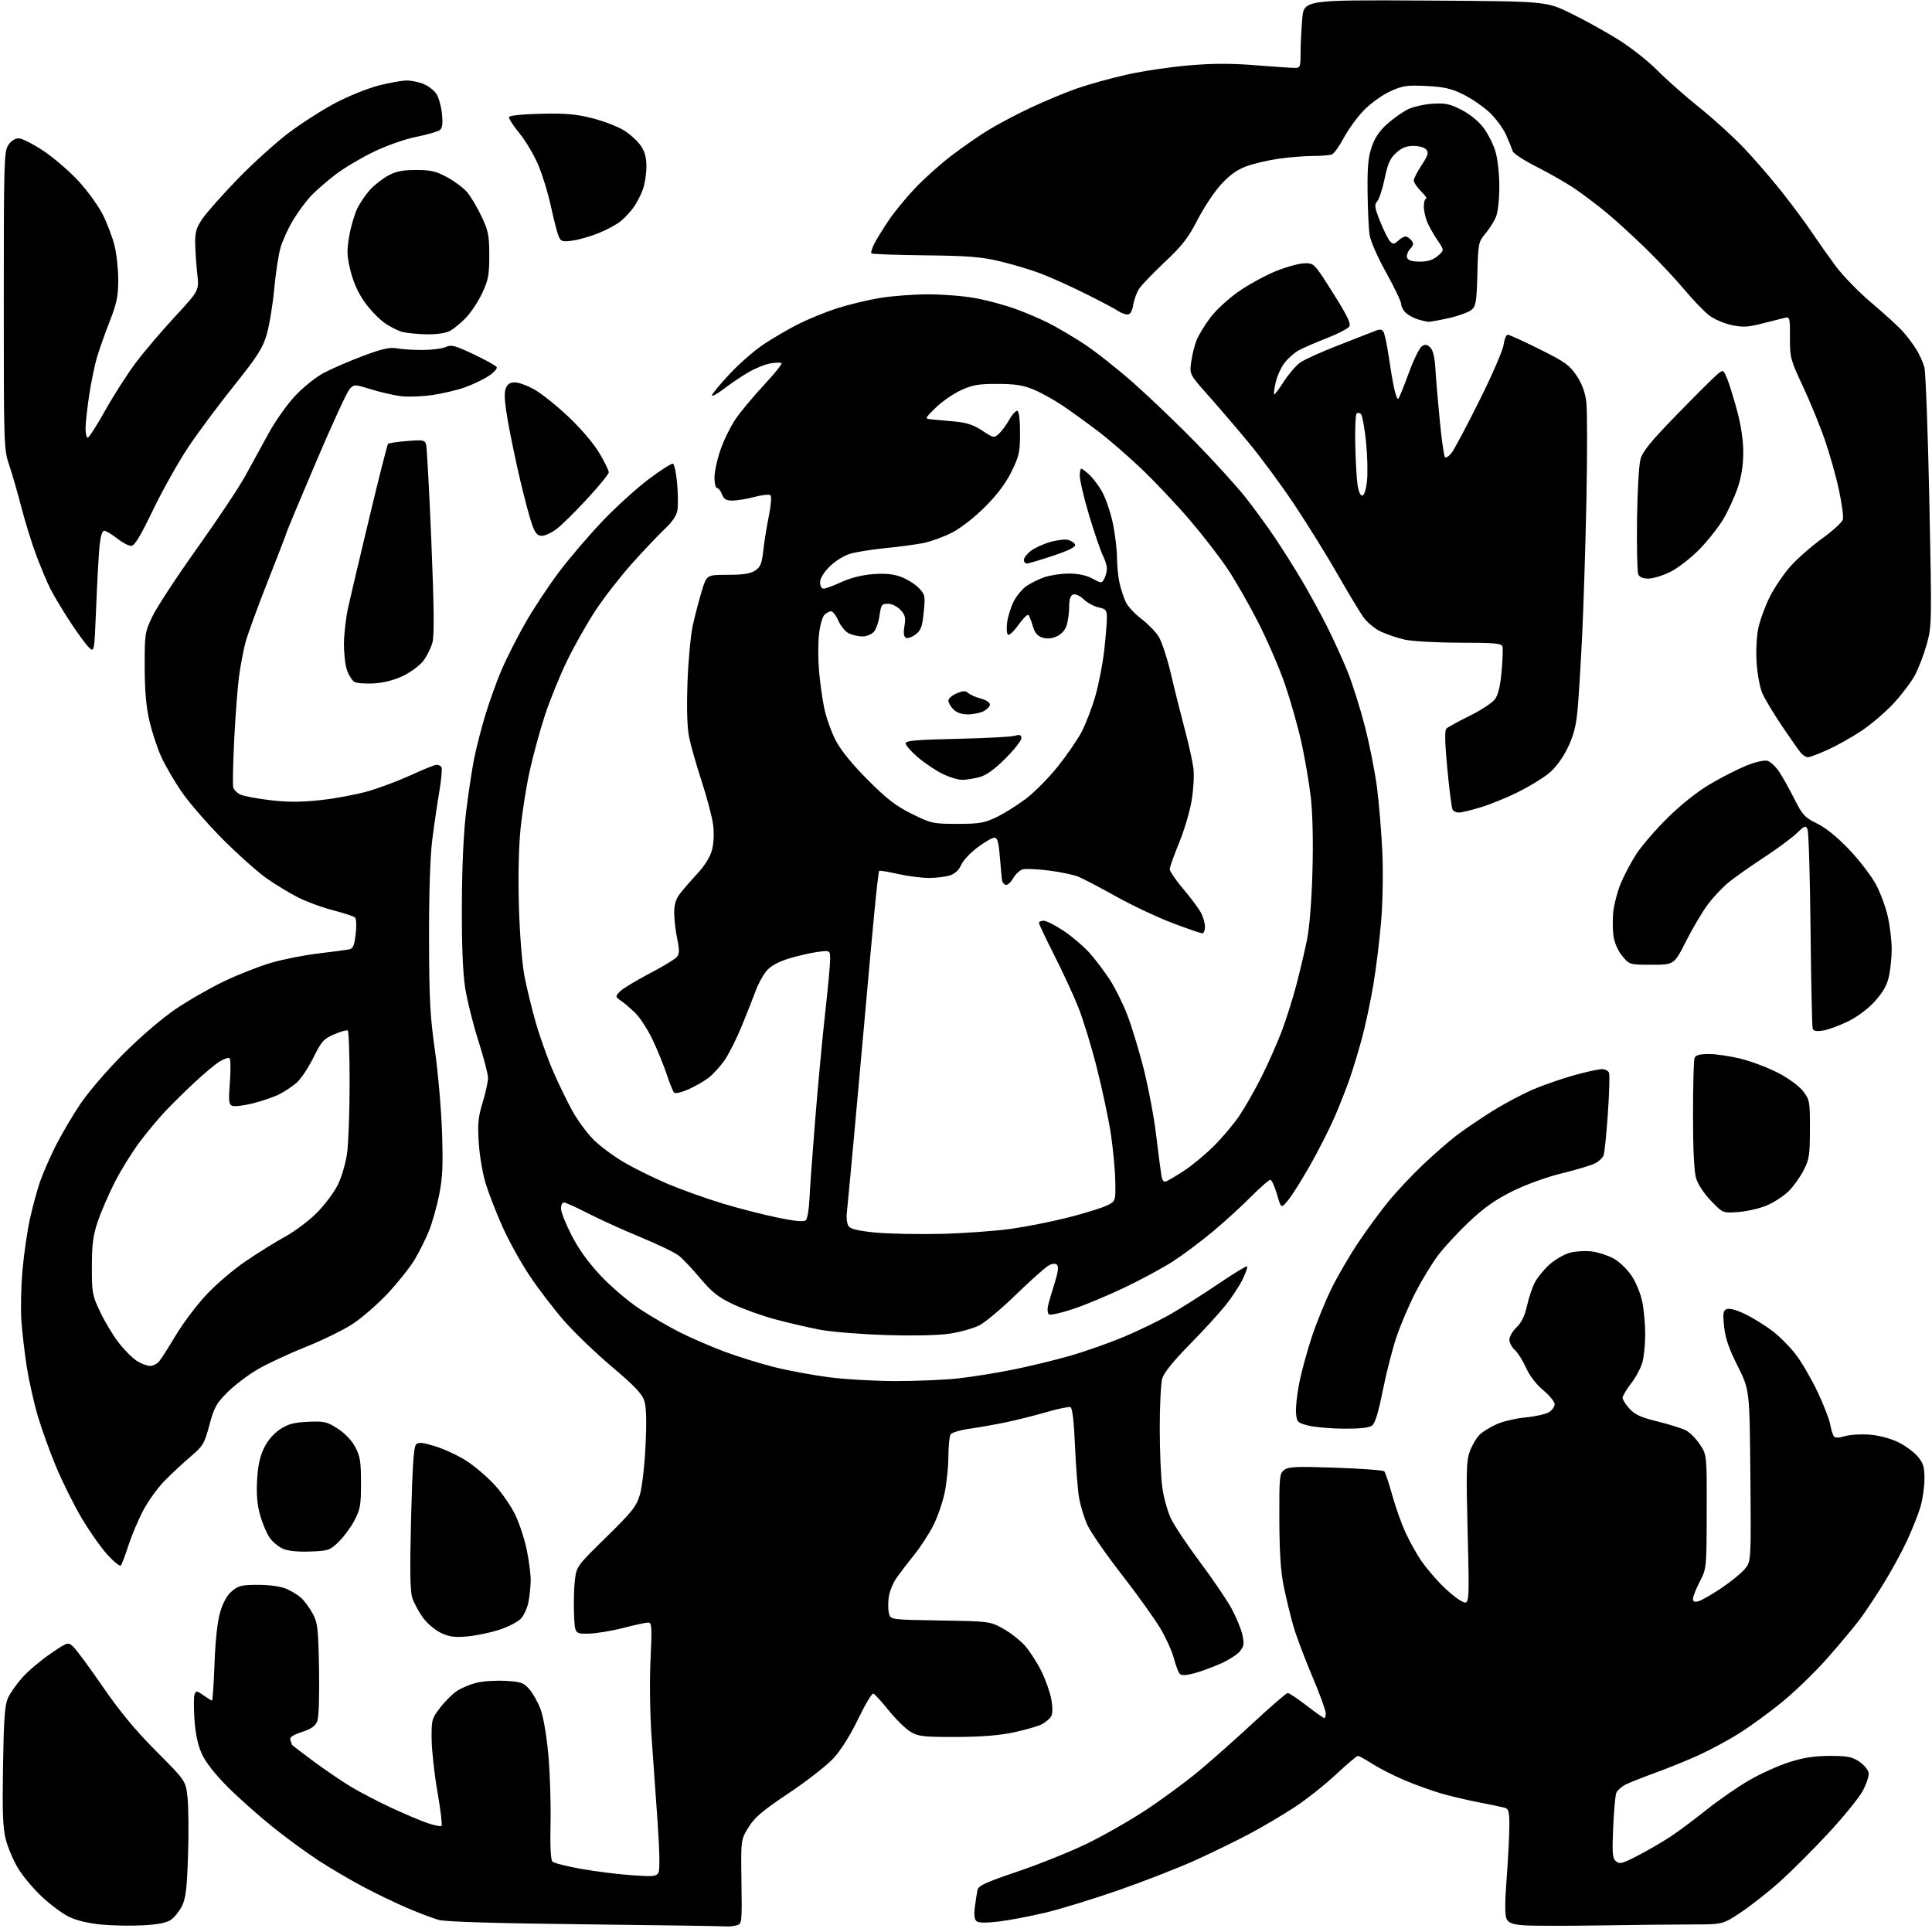<?xml version="1.0" encoding="UTF-8" standalone="no"?>
<svg 
  version="1.1" 
  xmlns="http://www.w3.org/2000/svg" 
  xmlns:xlink="http://www.w3.org/1999/xlink" 
  xmlns:svg="http://www.w3.org/2000/svg"
  xmlns:rdf="http://www.w3.org/1999/02/22-rdf-syntax-ns#"
  xmlns:cc="http://creativecommons.org/ns#"
  xmlns:dc="http://purl.org/dc/elements/1.1/"
  viewBox="0 0 768 768"
  width="768"
  height="768"
>
<style>svg {background-color: white; }</style>"
<path stroke="none" fill="black" fill-rule="evenodd" d="M57.00,765.34C52.33,765.60 44.84,765.47 40.36,765.05C35.25,764.57 30.47,763.44 27.49,762.00C24.89,760.74 20.00,757.12 16.63,753.95C13.26,750.79 9.00,745.72 7.18,742.68C5.35,739.64 3.17,734.55 2.34,731.36C1.13,726.74 0.90,720.76 1.20,702.03C1.50,683.32 1.90,677.78 3.15,675.00C4.02,673.08 6.59,669.42 8.85,666.87C11.11,664.33 16.11,660.09 19.96,657.45C26.93,652.69 26.98,652.68 29.10,654.58C30.27,655.64 35.56,662.80 40.86,670.50C47.74,680.49 53.84,687.85 62.16,696.20C73.83,707.89 73.83,707.89 74.56,714.67C74.95,718.40 75.04,728.75 74.74,737.68C74.31,750.71 73.84,754.64 72.35,757.64C71.33,759.69 69.38,762.16 68.00,763.12C66.27,764.33 62.87,765.02 57.00,765.34zM288.50,765.77C287.40,765.66 262.20,765.29 232.50,764.95C197.10,764.55 177.09,763.94 174.41,763.20C172.16,762.57 166.54,760.45 161.91,758.47C157.29,756.50 149.37,752.68 144.32,749.99C139.26,747.30 131.39,742.68 126.82,739.72C122.24,736.76 114.00,730.74 108.50,726.33C103.00,721.92 94.94,714.75 90.58,710.41C85.57,705.40 81.79,700.60 80.29,697.31C78.67,693.77 77.72,689.44 77.31,683.66C76.98,679.00 77.00,674.43 77.35,673.52C77.93,672.02 78.27,672.05 80.90,673.93C82.50,675.07 84.02,676.00 84.27,676.00C84.52,676.00 84.98,669.36 85.28,661.25C85.64,651.62 86.44,644.49 87.57,640.71C88.70,636.93 90.31,634.07 92.23,632.46C94.76,630.33 96.15,630.00 102.61,630.00C107.08,630.00 111.55,630.62 113.77,631.55C115.81,632.40 118.54,634.09 119.83,635.30C121.13,636.51 123.16,639.30 124.35,641.50C126.27,645.09 126.53,647.35 126.82,663.50C127.01,674.06 126.73,682.60 126.14,684.15C125.39,686.12 123.81,687.23 120.00,688.50C116.25,689.74 115.02,690.61 115.43,691.68C115.74,692.50 116.00,693.31 116.00,693.48C116.00,693.66 119.94,696.70 124.75,700.24C129.56,703.78 136.28,708.34 139.68,710.37C143.08,712.40 150.06,716.03 155.18,718.44C160.31,720.84 166.84,723.63 169.70,724.62C172.56,725.62 175.18,726.15 175.52,725.81C175.86,725.47 175.14,719.41 173.90,712.35C172.67,705.28 171.63,695.87 171.58,691.43C171.50,683.68 171.64,683.16 174.99,678.80C176.91,676.30 179.92,673.31 181.68,672.16C183.44,671.00 186.93,669.54 189.42,668.92C191.92,668.29 197.10,667.95 200.93,668.17C207.17,668.52 208.15,668.87 210.46,671.53C211.87,673.16 213.87,676.75 214.90,679.50C215.99,682.38 217.29,690.03 217.97,697.50C218.63,704.65 219.02,716.90 218.84,724.71C218.64,734.00 218.91,739.31 219.61,740.01C220.21,740.61 225.38,741.92 231.10,742.93C236.82,743.94 245.86,745.07 251.19,745.44C259.91,746.04 260.96,745.93 261.78,744.31C262.34,743.19 262.19,735.40 261.38,724.00C260.66,713.83 259.58,698.52 258.98,690.00C258.37,681.23 258.20,668.09 258.59,659.75C259.22,646.38 259.12,645.00 257.61,645.00C256.70,645.00 252.25,645.96 247.72,647.14C243.20,648.32 237.03,649.33 234.00,649.39C228.50,649.50 228.50,649.50 228.18,641.50C228.01,637.10 228.17,631.05 228.53,628.06C229.18,622.69 229.36,622.45 240.98,611.06C251.37,600.88 252.96,598.86 254.36,594.17C255.25,591.15 256.23,582.66 256.61,574.61C257.09,564.60 256.93,559.32 256.09,556.76C255.18,554.01 252.08,550.76 243.28,543.34C236.90,537.95 228.32,529.71 224.23,525.03C220.13,520.34 213.92,512.21 210.42,506.96C206.93,501.71 202.08,492.92 199.65,487.44C197.21,481.95 194.25,474.32 193.07,470.49C191.88,466.65 190.65,459.41 190.32,454.40C189.82,446.78 190.07,444.13 191.86,438.24C193.04,434.36 194.00,429.97 194.00,428.48C194.00,426.99 192.26,420.31 190.13,413.63C188.00,406.96 185.64,397.45 184.88,392.50C183.97,386.54 183.53,375.39 183.60,359.50C183.67,343.96 184.28,330.84 185.34,322.28C186.24,315.00 187.67,305.55 188.53,301.28C189.39,297.00 191.43,289.15 193.05,283.83C194.68,278.50 197.54,270.57 199.41,266.20C201.29,261.83 205.48,253.55 208.73,247.81C211.99,242.06 218.14,232.76 222.41,227.12C226.67,221.49 234.50,212.37 239.79,206.85C245.09,201.33 253.26,193.93 257.96,190.41C262.66,186.88 266.95,184.15 267.50,184.33C268.05,184.51 268.80,188.00 269.16,192.08C269.53,196.16 269.59,200.97 269.30,202.77C268.95,204.94 267.26,207.46 264.26,210.27C261.78,212.60 256.01,218.68 251.43,223.79C246.85,228.89 240.35,237.22 236.98,242.29C233.61,247.35 228.45,256.45 225.50,262.50C222.55,268.55 218.54,278.41 216.58,284.42C214.62,290.43 211.92,300.33 210.57,306.42C209.23,312.51 207.58,322.90 206.92,329.50C206.18,336.94 205.93,348.70 206.28,360.50C206.61,371.52 207.53,383.07 208.48,388.00C209.38,392.68 211.41,401.03 213.00,406.56C214.58,412.09 217.69,420.79 219.90,425.90C222.12,431.00 225.60,438.16 227.64,441.81C229.67,445.45 233.42,450.51 235.95,453.05C238.49,455.58 243.92,459.62 248.03,462.03C252.14,464.43 260.00,468.31 265.50,470.64C271.00,472.96 280.78,476.46 287.24,478.41C293.69,480.36 303.55,482.89 309.14,484.03C316.34,485.50 319.61,485.79 320.37,485.03C320.96,484.44 321.58,480.71 321.76,476.73C321.94,472.75 322.99,458.25 324.10,444.50C325.21,430.75 326.99,411.74 328.06,402.25C329.13,392.77 330.00,383.37 330.00,381.37C330.00,377.74 330.00,377.74 324.99,378.41C322.23,378.77 317.09,379.96 313.56,381.05C309.24,382.39 306.34,383.99 304.67,385.98C303.31,387.60 301.41,391.08 300.45,393.71C299.48,396.34 297.01,402.63 294.94,407.68C292.88,412.73 289.78,418.91 288.07,421.40C286.35,423.90 283.47,427.07 281.67,428.44C279.86,429.82 276.23,431.90 273.59,433.06C270.95,434.23 268.42,434.81 267.97,434.34C267.52,433.88 266.19,430.57 265.01,427.00C263.82,423.43 261.31,417.27 259.42,413.31C257.53,409.36 254.49,404.64 252.65,402.81C250.82,400.99 248.23,398.76 246.91,397.86C244.59,396.29 244.57,396.15 246.26,394.27C247.23,393.19 252.47,389.99 257.89,387.15C263.32,384.32 268.35,381.29 269.06,380.42C270.11,379.16 270.14,377.72 269.18,373.11C268.53,369.96 268.00,365.33 268.00,362.82C268.00,359.69 268.68,357.37 270.19,355.38C271.39,353.80 274.51,350.20 277.11,347.39C280.10,344.17 282.28,340.68 283.01,337.95C283.71,335.35 283.91,331.38 283.51,328.06C283.13,325.00 281.08,317.17 278.95,310.66C276.81,304.14 274.54,296.15 273.90,292.90C273.15,289.07 272.93,281.42 273.29,271.24C273.60,262.58 274.56,252.35 275.42,248.50C276.28,244.65 277.86,238.57 278.94,235.00C280.91,228.50 280.91,228.50 289.25,228.50C295.38,228.50 298.27,228.05 300.16,226.82C302.30,225.41 302.84,224.09 303.42,218.82C303.81,215.34 304.80,209.18 305.63,205.12C306.46,201.06 306.76,197.36 306.30,196.90C305.84,196.44 302.99,196.72 299.98,197.52C296.97,198.32 293.03,198.98 291.23,198.99C288.65,199.00 287.75,198.47 287.00,196.50C286.48,195.12 285.59,194.00 285.02,194.00C284.46,194.00 284.01,192.09 284.02,189.75C284.03,187.41 285.15,182.37 286.50,178.54C287.85,174.72 290.55,169.27 292.50,166.43C294.46,163.59 299.47,157.59 303.65,153.09C307.83,148.60 311.00,144.67 310.69,144.36C310.39,144.05 308.39,144.10 306.26,144.46C304.13,144.82 300.16,146.42 297.44,148.03C294.72,149.63 290.36,152.57 287.75,154.57C285.14,156.56 283.00,157.74 283.00,157.20C283.00,156.65 286.17,152.81 290.04,148.67C293.91,144.52 300.11,139.13 303.82,136.69C307.53,134.24 313.70,130.67 317.53,128.74C321.36,126.82 328.10,124.07 332.50,122.64C336.90,121.20 344.50,119.35 349.38,118.51C354.27,117.68 363.10,117.00 369.02,117.00C374.94,117.00 383.47,117.70 387.99,118.56C392.50,119.41 399.42,121.27 403.35,122.68C407.28,124.09 413.20,126.60 416.50,128.25C419.80,129.89 426.16,133.62 430.64,136.53C435.12,139.43 444.12,146.53 450.64,152.29C457.16,158.06 468.36,168.79 475.53,176.14C482.70,183.49 491.40,193.06 494.87,197.42C498.33,201.77 503.76,209.19 506.92,213.92C510.08,218.64 515.01,226.48 517.87,231.34C520.73,236.20 525.11,244.25 527.61,249.22C530.11,254.19 533.72,262.13 535.65,266.88C537.57,271.62 540.68,281.45 542.55,288.72C544.43,296.00 546.61,307.02 547.40,313.22C548.19,319.43 549.13,330.80 549.49,338.50C549.86,346.44 549.67,358.35 549.04,366.00C548.43,373.43 547.03,384.90 545.92,391.50C544.81,398.10 542.77,407.64 541.40,412.71C540.03,417.77 537.85,424.97 536.56,428.71C535.27,432.44 532.56,439.32 530.54,444.00C528.52,448.68 524.13,457.32 520.79,463.21C517.45,469.10 513.49,475.39 511.99,477.18C509.27,480.44 509.27,480.44 507.61,474.72C506.69,471.57 505.50,469.00 504.95,469.00C504.41,469.00 500.93,472.05 497.23,475.78C493.53,479.51 486.68,485.76 482.00,489.66C477.32,493.56 470.18,498.89 466.13,501.50C462.08,504.11 453.30,508.84 446.63,512.01C439.96,515.17 430.80,518.97 426.27,520.45C421.75,521.94 417.59,522.86 417.02,522.51C416.46,522.16 416.26,520.67 416.58,519.19C416.91,517.71 418.09,513.65 419.20,510.16C420.55,505.92 420.89,503.49 420.22,502.82C419.55,502.15 418.43,502.23 416.86,503.06C415.56,503.75 409.77,508.90 404.00,514.51C398.23,520.12 391.62,525.67 389.33,526.83C387.04,528.00 381.87,529.47 377.83,530.10C373.23,530.82 363.79,531.04 352.50,530.71C342.60,530.42 330.74,529.47 326.15,528.62C321.55,527.76 313.45,525.88 308.15,524.45C302.84,523.02 295.26,520.30 291.30,518.41C285.51,515.65 283.00,513.66 278.44,508.24C275.32,504.53 271.50,500.47 269.94,499.22C268.38,497.96 261.60,494.67 254.89,491.91C248.17,489.15 238.77,484.89 234.00,482.45C229.23,480.00 224.80,478.00 224.16,478.00C223.52,478.00 223.00,479.09 223.00,480.42C223.00,481.75 224.90,486.55 227.22,491.07C230.03,496.55 233.90,501.92 238.83,507.16C242.90,511.49 249.89,517.44 254.37,520.38C258.84,523.32 266.10,527.54 270.50,529.74C274.90,531.95 282.77,535.34 288.00,537.30C293.23,539.25 302.00,541.98 307.50,543.37C313.00,544.77 322.81,546.60 329.30,547.45C335.79,548.30 347.85,549.00 356.09,549.00C364.33,549.00 375.45,548.53 380.79,547.95C386.13,547.37 395.90,545.81 402.50,544.48C409.10,543.16 419.38,540.67 425.34,538.96C431.30,537.25 440.94,533.85 446.75,531.42C452.57,528.98 460.96,524.90 465.41,522.34C469.86,519.78 478.40,514.37 484.38,510.31C490.36,506.25 495.48,503.14 495.74,503.41C496.01,503.68 495.23,505.96 494.00,508.49C492.78,511.02 489.74,515.66 487.24,518.79C484.74,521.93 478.27,529.01 472.85,534.52C466.31,541.17 462.66,545.71 462.00,548.01C461.45,549.92 461.01,558.91 461.02,567.99C461.03,577.07 461.49,587.64 462.05,591.47C462.60,595.30 464.10,600.70 465.38,603.47C466.66,606.24 471.83,614.01 476.87,620.75C481.91,627.49 487.58,635.82 489.47,639.25C491.35,642.69 493.32,647.41 493.84,649.75C494.63,653.31 494.49,654.38 492.95,656.34C491.94,657.63 488.50,659.85 485.30,661.28C482.11,662.71 477.37,664.45 474.76,665.15C471.56,666.00 469.68,666.08 469.00,665.40C468.44,664.84 467.39,662.09 466.67,659.29C465.94,656.49 463.49,651.07 461.22,647.26C458.96,643.45 452.07,633.84 445.91,625.91C439.74,617.99 433.63,609.17 432.31,606.32C430.99,603.47 429.48,598.52 428.94,595.32C428.40,592.12 427.67,582.82 427.32,574.66C426.89,564.73 426.29,559.67 425.51,559.36C424.86,559.12 420.47,560.03 415.76,561.40C411.05,562.76 403.81,564.58 399.67,565.43C395.53,566.29 389.11,567.42 385.41,567.94C381.71,568.47 378.31,569.48 377.86,570.20C377.40,570.91 377.02,574.88 377.00,579.00C376.98,583.12 376.30,589.65 375.49,593.50C374.68,597.35 372.64,603.20 370.95,606.50C369.26,609.80 365.89,614.98 363.45,618.00C361.02,621.02 357.86,625.16 356.43,627.18C355.00,629.20 353.59,632.66 353.29,634.87C352.99,637.07 353.03,640.00 353.38,641.36C354.00,643.85 354.00,643.85 373.75,644.17C393.50,644.50 393.50,644.50 398.86,647.47C401.81,649.10 405.77,652.25 407.67,654.47C409.57,656.69 412.44,661.20 414.06,664.50C415.67,667.80 417.41,672.74 417.91,675.48C418.48,678.55 418.47,681.13 417.88,682.22C417.37,683.19 415.68,684.63 414.15,685.42C412.61,686.22 407.56,687.67 402.93,688.65C397.12,689.88 389.99,690.44 380.00,690.47C367.14,690.50 365.10,690.27 362.00,688.45C360.08,687.32 356.18,683.50 353.33,679.97C350.47,676.44 347.70,673.40 347.15,673.22C346.61,673.04 343.90,677.58 341.13,683.32C338.00,689.81 334.29,695.72 331.30,698.96C328.66,701.82 320.66,708.06 313.52,712.83C303.03,719.85 299.97,722.44 297.52,726.42C294.50,731.34 294.50,731.34 294.74,748.06C294.97,764.61 294.95,764.78 292.74,765.37C291.51,765.70 289.60,765.88 288.50,765.77zM636.00,765.39C622.52,765.60 608.92,765.58 605.76,765.34C601.31,765.00 599.78,764.45 598.94,762.89C598.17,761.46 598.17,756.75 598.93,746.50C599.52,738.60 600.00,729.20 600.00,725.63C600.00,720.30 599.69,719.04 598.25,718.63C597.29,718.36 592.67,717.39 588.00,716.49C583.33,715.59 576.43,713.95 572.68,712.86C568.93,711.77 562.40,709.40 558.18,707.61C553.95,705.81 548.27,702.91 545.55,701.17C542.83,699.43 540.24,698.00 539.78,698.00C539.33,698.00 535.40,701.32 531.06,705.38C526.72,709.44 519.39,715.25 514.76,718.30C510.13,721.35 502.10,726.10 496.92,728.85C491.74,731.61 482.10,736.32 475.50,739.33C468.90,742.33 455.18,747.70 445.00,751.26C434.82,754.81 421.55,758.90 415.50,760.33C409.45,761.76 401.12,763.34 397.00,763.84C392.02,764.44 389.07,764.40 388.21,763.72C387.33,763.01 387.11,761.26 387.52,758.10C387.84,755.57 388.31,752.54 388.55,751.36C388.91,749.58 391.62,748.32 404.53,743.96C413.09,741.06 425.48,736.08 432.08,732.88C438.67,729.68 449.24,723.65 455.56,719.48C461.88,715.31 471.20,708.45 476.28,704.25C481.35,700.05 491.22,691.30 498.21,684.81C505.19,678.31 511.35,673.00 511.90,673.00C512.44,673.00 515.82,675.25 519.40,678.00C522.99,680.75 526.17,683.00 526.46,683.00C526.76,683.00 527.00,682.10 527.00,681.01C527.00,679.91 524.57,673.27 521.60,666.26C518.62,659.24 515.28,650.35 514.17,646.50C513.06,642.65 511.36,635.67 510.39,631.00C509.10,624.78 508.61,617.58 508.56,604.17C508.50,586.98 508.62,585.75 510.50,584.32C512.20,583.02 515.25,582.89 530.99,583.44C541.17,583.80 549.83,584.43 550.26,584.86C550.68,585.28 552.11,589.54 553.42,594.31C554.74,599.09 557.17,605.91 558.84,609.48C560.51,613.04 563.26,617.97 564.95,620.42C566.63,622.87 570.18,627.10 572.83,629.82C575.47,632.54 579.10,635.52 580.89,636.44C584.14,638.13 584.14,638.13 583.42,609.59C582.78,584.21 582.89,580.58 584.38,576.68C585.30,574.27 587.06,571.36 588.29,570.20C589.52,569.04 592.56,567.20 595.04,566.10C597.53,565.00 602.70,563.80 606.53,563.43C610.36,563.07 614.51,562.13 615.75,561.36C616.99,560.59 618.00,559.16 618.00,558.19C618.00,557.22 615.95,554.71 613.45,552.62C610.64,550.27 608.01,546.83 606.59,543.65C605.32,540.82 603.32,537.64 602.14,536.60C600.96,535.55 600.00,533.72 600.00,532.53C600.00,531.35 601.28,529.15 602.85,527.64C604.79,525.79 606.11,523.08 606.97,519.21C607.67,516.07 609.05,511.89 610.05,509.93C611.04,507.97 613.66,504.73 615.87,502.74C618.08,500.74 621.77,498.60 624.08,497.98C626.39,497.36 630.37,497.14 632.94,497.49C635.50,497.84 639.38,499.13 641.55,500.34C643.72,501.55 646.89,504.61 648.59,507.14C650.30,509.69 652.19,514.31 652.84,517.53C653.48,520.72 654.00,526.52 653.99,530.42C653.99,534.31 653.50,539.30 652.90,541.50C652.30,543.70 650.28,547.49 648.41,549.91C646.53,552.34 645.00,554.92 645.00,555.65C645.00,556.37 646.24,558.33 647.75,559.99C649.91,562.35 652.32,563.45 658.94,565.07C663.58,566.21 668.65,567.80 670.19,568.60C671.74,569.40 674.24,571.93 675.75,574.21C678.50,578.37 678.50,578.37 678.44,600.94C678.39,623.43 678.38,623.52 675.69,628.72C674.21,631.59 673.00,634.65 673.00,635.53C673.00,636.72 673.58,636.97 675.25,636.49C676.49,636.13 680.54,633.80 684.25,631.31C687.96,628.82 692.15,625.42 693.55,623.76C696.10,620.73 696.10,620.73 695.80,586.62C695.50,552.50 695.50,552.50 690.74,543.00C687.22,535.98 685.81,531.87 685.35,527.27C684.81,521.90 684.96,520.95 686.48,520.37C687.53,519.97 690.48,520.79 693.87,522.44C696.96,523.95 701.83,526.98 704.68,529.16C707.53,531.35 711.75,535.63 714.05,538.68C716.35,541.73 720.17,548.33 722.54,553.36C724.91,558.39 727.14,564.10 727.50,566.06C727.86,568.03 728.48,570.15 728.87,570.79C729.41,571.66 730.59,571.67 733.54,570.86C735.72,570.26 740.29,570.02 743.70,570.34C747.32,570.68 751.95,571.95 754.82,573.41C757.53,574.78 760.92,577.31 762.37,579.03C764.54,581.61 765.00,583.15 765.00,587.90C765.00,591.05 764.28,596.05 763.41,599.00C762.53,601.95 760.13,608.00 758.08,612.43C756.02,616.87 751.79,624.61 748.68,629.64C745.57,634.66 741.28,641.08 739.16,643.91C737.04,646.73 731.30,653.59 726.40,659.15C721.51,664.71 713.23,672.71 708.00,676.93C702.77,681.16 695.12,686.71 690.99,689.26C686.86,691.82 679.94,695.55 675.61,697.54C671.28,699.54 663.50,702.71 658.32,704.59C653.14,706.47 647.63,708.66 646.07,709.46C644.52,710.27 642.91,711.73 642.50,712.71C642.10,713.70 641.54,719.91 641.26,726.52C640.82,736.88 640.98,738.74 642.40,739.91C643.82,741.10 645.01,740.78 651.27,737.52C655.25,735.46 661.02,732.10 664.10,730.06C667.18,728.02 673.59,723.24 678.35,719.43C683.12,715.62 690.72,710.35 695.26,707.72C699.79,705.09 707.01,701.83 711.30,700.47C716.99,698.67 721.35,698.00 727.40,698.00C734.39,698.00 736.24,698.36 739.10,700.28C740.97,701.54 742.64,703.56 742.82,704.77C742.99,705.99 741.92,709.22 740.43,711.96C738.94,714.70 732.88,722.15 726.98,728.52C721.07,734.90 712.52,743.47 707.98,747.57C703.44,751.68 696.38,757.28 692.28,760.02C684.83,765.00 684.83,765.00 672.67,765.00C665.97,765.00 649.48,765.18 636.00,765.39zM185.84,650.50C180.78,650.96 178.66,650.68 175.31,649.12C172.96,648.01 169.80,645.33 168.11,643.00C166.46,640.71 164.56,637.21 163.91,635.21C163.02,632.53 162.89,624.29 163.41,603.54C163.92,583.22 164.46,575.15 165.37,574.22C166.38,573.19 167.86,573.33 173.13,574.96C176.71,576.07 182.31,578.70 185.57,580.81C188.83,582.92 193.85,587.23 196.72,590.38C199.60,593.53 203.27,598.89 204.89,602.30C206.51,605.71 208.55,611.97 209.42,616.21C210.29,620.45 210.98,625.85 210.96,628.21C210.93,630.57 210.54,634.44 210.08,636.80C209.62,639.17 208.27,642.15 207.06,643.43C205.86,644.71 202.02,646.70 198.53,647.84C195.04,648.99 189.33,650.18 185.84,650.50zM48.02,622.31C47.62,622.75 45.16,620.74 42.55,617.85C39.95,614.95 35.35,608.39 32.34,603.27C29.33,598.15 24.84,589.13 22.37,583.24C19.90,577.34 16.61,568.24 15.06,563.01C13.51,557.78 11.54,549.00 10.67,543.50C9.80,538.00 8.83,529.67 8.50,525.00C8.17,520.33 8.38,511.19 8.96,504.70C9.54,498.21 10.89,488.99 11.97,484.20C13.04,479.42 14.82,472.89 15.92,469.70C17.03,466.51 19.76,460.23 22.01,455.74C24.25,451.26 28.65,443.75 31.79,439.05C35.03,434.21 42.48,425.52 49.00,418.98C55.76,412.21 64.33,404.85 69.78,401.15C74.89,397.68 83.66,392.66 89.28,389.98C94.90,387.30 103.33,384.01 108.01,382.66C112.70,381.31 121.02,379.67 126.51,379.02C132.01,378.37 137.45,377.65 138.61,377.43C140.36,377.10 140.83,376.06 141.39,371.34C141.76,368.22 141.65,365.25 141.16,364.76C140.67,364.27 136.76,362.97 132.48,361.87C128.20,360.77 121.95,358.49 118.60,356.80C115.24,355.11 109.58,351.68 106.00,349.16C102.42,346.65 94.55,339.63 88.50,333.55C82.45,327.47 75.11,319.01 72.18,314.74C69.26,310.47 65.60,304.17 64.05,300.74C62.50,297.31 60.40,290.90 59.38,286.50C58.08,280.86 57.53,274.52 57.52,265.00C57.50,251.96 57.60,251.28 60.60,245.00C62.30,241.43 70.26,229.29 78.29,218.03C86.32,206.77 94.94,193.83 97.45,189.28C99.95,184.73 104.14,177.09 106.75,172.30C109.36,167.52 114.07,160.84 117.22,157.46C120.44,153.99 125.46,149.97 128.72,148.24C131.90,146.54 138.92,143.51 144.33,141.48C151.95,138.63 154.95,137.96 157.71,138.47C159.66,138.84 164.28,139.13 167.98,139.12C171.67,139.11 175.83,138.58 177.23,137.94C179.43,136.94 180.86,137.32 188.29,140.84C192.98,143.07 197.10,145.35 197.44,145.91C197.79,146.47 196.34,148.07 194.22,149.47C192.10,150.87 187.82,152.92 184.71,154.01C181.60,155.11 175.78,156.47 171.77,157.05C167.77,157.62 162.25,157.83 159.50,157.50C156.75,157.18 151.43,155.96 147.68,154.81C140.98,152.74 140.82,152.74 139.01,154.60C138.00,155.65 131.96,168.76 125.59,183.75C119.21,198.74 114.00,211.21 114.00,211.46C114.00,211.71 110.62,220.50 106.48,230.99C102.34,241.47 98.31,252.54 97.52,255.58C96.73,258.63 95.61,264.58 95.03,268.81C94.46,273.04 93.59,284.31 93.11,293.86C92.64,303.41 92.45,312.02 92.71,312.99C92.96,313.96 94.27,315.26 95.62,315.87C96.97,316.49 102.29,317.49 107.44,318.09C114.36,318.91 119.58,318.90 127.45,318.05C133.31,317.42 141.87,315.81 146.48,314.48C151.08,313.14 158.77,310.24 163.57,308.03C168.36,305.81 172.87,304.00 173.58,304.00C174.30,304.00 175.16,304.45 175.50,304.99C175.83,305.54 175.44,309.93 174.62,314.74C173.80,319.56 172.54,328.23 171.81,334.00C170.99,340.59 170.52,355.12 170.55,373.00C170.60,397.09 170.96,403.97 172.88,417.50C174.13,426.30 175.40,440.94 175.71,450.04C176.16,463.34 175.93,468.25 174.56,475.04C173.62,479.69 171.81,486.10 170.53,489.28C169.25,492.46 166.70,497.58 164.85,500.67C163.01,503.75 158.20,509.81 154.17,514.12C150.13,518.43 143.83,523.92 140.17,526.31C136.50,528.70 128.10,532.81 121.50,535.44C114.90,538.07 106.35,542.06 102.50,544.30C98.65,546.54 93.22,550.66 90.43,553.44C85.98,557.89 85.11,559.48 83.23,566.50C81.25,573.92 80.71,574.82 75.80,578.99C72.88,581.47 68.21,585.81 65.42,588.65C62.63,591.50 58.75,596.90 56.80,600.66C54.84,604.42 52.24,610.65 51.00,614.50C49.76,618.35 48.42,621.86 48.02,622.31zM123.20,616.76C118.21,616.93 114.41,616.53 112.40,615.62C110.69,614.85 108.37,612.92 107.24,611.34C106.11,609.75 104.42,605.81 103.48,602.57C102.26,598.38 101.89,594.34 102.19,588.55C102.50,582.77 103.29,579.04 104.93,575.64C106.39,572.63 108.73,569.88 111.28,568.20C114.50,566.06 116.75,565.46 122.41,565.19C128.88,564.89 129.91,565.12 134.20,567.88C137.10,569.74 139.79,572.55 141.20,575.20C143.16,578.86 143.50,580.98 143.50,589.50C143.50,598.41 143.21,600.05 140.84,604.50C139.38,607.25 136.54,611.07 134.54,612.99C131.10,616.30 130.48,616.50 123.20,616.76zM534.06,567.92C528.80,567.88 522.48,567.31 520.00,566.67C515.74,565.56 515.48,565.30 515.18,561.63C515.01,559.51 515.60,554.11 516.50,549.63C517.39,545.16 519.65,536.90 521.52,531.28C523.39,525.66 526.90,517.05 529.32,512.15C531.74,507.24 536.50,499.06 539.91,493.98C543.31,488.89 548.72,481.52 551.92,477.61C555.12,473.70 561.29,467.12 565.64,463.00C569.99,458.88 576.01,453.62 579.02,451.33C582.04,449.04 588.44,444.69 593.26,441.67C598.08,438.65 605.51,434.72 609.76,432.94C614.02,431.16 621.32,428.64 625.99,427.35C630.66,426.06 635.52,425.00 636.77,425.00C638.03,425.00 639.31,425.65 639.62,426.45C639.92,427.24 639.71,434.56 639.15,442.70C638.59,450.84 637.82,458.31 637.44,459.29C637.07,460.27 635.56,461.69 634.09,462.45C632.63,463.21 626.72,464.98 620.96,466.39C614.82,467.90 606.72,470.82 601.33,473.48C594.53,476.84 590.07,479.97 584.10,485.59C579.67,489.76 574.08,495.78 571.68,498.97C569.28,502.16 565.24,508.80 562.69,513.73C560.15,518.66 556.72,526.70 555.08,531.60C553.44,536.49 550.99,546.11 549.63,552.96C547.90,561.63 546.62,565.81 545.39,566.71C544.21,567.57 540.41,567.97 534.06,567.92zM59.60,542.98C60.75,542.99 62.36,542.21 63.19,541.25C64.01,540.29 67.02,535.60 69.86,530.83C72.71,526.07 78.17,518.81 82.01,514.70C85.84,510.59 92.92,504.56 97.74,501.29C102.56,498.02 109.65,493.62 113.50,491.50C117.35,489.38 123.03,485.08 126.13,481.93C129.22,478.78 132.93,473.79 134.36,470.85C135.79,467.91 137.41,462.35 137.96,458.50C138.51,454.65 138.97,442.19 138.98,430.81C138.99,419.43 138.65,409.90 138.23,409.64C137.80,409.38 135.36,410.07 132.80,411.18C128.63,412.98 127.77,413.96 124.50,420.57C122.49,424.63 119.48,429.10 117.79,430.52C116.11,431.94 113.05,433.96 110.99,435.01C108.93,436.06 104.27,437.66 100.64,438.57C97.02,439.49 93.30,439.94 92.38,439.59C90.93,439.04 90.80,437.82 91.39,430.05C91.76,425.16 91.68,420.92 91.21,420.63C90.74,420.34 89.00,420.93 87.33,421.95C85.66,422.96 81.23,426.65 77.49,430.14C73.74,433.64 68.46,438.83 65.76,441.68C63.05,444.53 58.42,450.10 55.45,454.06C52.49,458.02 48.08,465.14 45.66,469.88C43.24,474.62 40.19,481.65 38.89,485.50C36.99,491.15 36.53,494.62 36.52,503.50C36.50,513.89 36.68,514.89 39.80,521.48C41.62,525.32 44.92,530.81 47.14,533.69C49.36,536.56 52.60,539.83 54.34,540.94C56.08,542.06 58.44,542.97 59.60,542.98zM374.00,490.48C383.07,490.26 395.64,489.36 401.93,488.48C408.22,487.59 418.57,485.53 424.93,483.89C431.29,482.26 438.07,480.15 440.00,479.21C443.50,477.50 443.50,477.50 443.33,469.23C443.24,464.69 442.41,456.14 441.50,450.23C440.58,444.33 438.07,432.60 435.93,424.17C433.79,415.73 430.47,404.93 428.55,400.17C426.63,395.40 422.35,386.15 419.03,379.61C415.71,373.06 413.00,367.33 413.00,366.86C413.00,366.39 413.85,366.00 414.89,366.00C415.92,366.00 419.51,367.83 422.86,370.06C426.20,372.30 430.82,376.24 433.12,378.81C435.41,381.39 439.01,386.14 441.11,389.36C443.22,392.58 446.36,398.88 448.09,403.36C449.83,407.84 452.78,417.54 454.64,424.91C456.51,432.29 458.72,443.99 459.55,450.91C460.39,457.84 461.31,465.00 461.60,466.83C461.98,469.29 462.52,470.01 463.64,469.58C464.47,469.26 467.71,467.33 470.83,465.28C473.95,463.24 479.23,458.85 482.56,455.53C485.90,452.21 490.45,446.80 492.68,443.50C494.91,440.20 498.86,433.25 501.47,428.06C504.08,422.87 507.67,414.77 509.46,410.06C511.25,405.35 513.89,397.00 515.33,391.50C516.77,386.00 518.68,377.90 519.57,373.50C520.55,368.67 521.40,357.94 521.72,346.42C522.05,334.55 521.80,323.41 521.06,316.92C520.40,311.19 518.71,301.32 517.31,295.00C515.90,288.68 512.96,278.33 510.79,272.01C508.61,265.68 503.86,254.69 500.24,247.57C496.62,240.45 491.08,230.77 487.93,226.06C484.78,221.35 477.96,212.55 472.77,206.50C467.58,200.45 459.01,191.37 453.72,186.33C448.42,181.29 440.58,174.50 436.29,171.26C432.01,168.01 425.72,163.48 422.33,161.19C418.94,158.91 413.76,156.04 410.83,154.83C406.70,153.12 403.48,152.62 396.50,152.61C388.94,152.59 386.61,153.00 381.94,155.15C378.89,156.56 374.39,159.68 371.94,162.08C367.50,166.45 367.50,166.45 370.50,166.73C372.15,166.88 376.28,167.26 379.69,167.57C384.28,168.00 387.07,168.93 390.48,171.19C394.95,174.16 395.13,174.19 397.09,172.42C398.19,171.42 400.06,168.89 401.24,166.78C402.42,164.68 403.86,163.13 404.44,163.33C405.08,163.54 405.49,167.09 405.48,172.15C405.47,179.73 405.11,181.34 402.09,187.48C399.82,192.09 396.38,196.67 391.60,201.46C387.49,205.59 381.98,209.89 378.50,211.69C375.20,213.40 370.02,215.28 367.00,215.88C363.98,216.47 357.17,217.38 351.87,217.90C346.58,218.42 340.29,219.43 337.90,220.15C335.43,220.89 331.92,223.08 329.77,225.23C327.42,227.58 326.00,229.94 326.00,231.50C326.00,232.96 326.57,234.00 327.38,234.00C328.14,234.00 331.36,232.81 334.54,231.36C338.27,229.65 342.74,228.54 347.16,228.22C352.10,227.87 355.21,228.19 358.33,229.38C360.71,230.29 363.84,232.27 365.27,233.77C367.75,236.35 367.85,236.87 367.19,243.40C366.60,249.27 366.11,250.58 363.85,252.27C362.39,253.35 360.67,253.92 360.03,253.52C359.26,253.04 359.09,251.44 359.53,248.82C360.09,245.51 359.82,244.44 357.93,242.42C356.61,241.02 354.51,240.00 352.96,240.00C350.52,240.00 350.21,240.43 349.63,244.68C349.28,247.25 348.25,250.17 347.34,251.18C346.43,252.18 344.43,253.00 342.89,253.00C341.35,253.00 338.95,252.48 337.55,251.84C336.15,251.20 334.24,248.95 333.31,246.84C332.38,244.73 331.06,243.00 330.38,243.00C329.70,243.00 328.50,243.65 327.71,244.43C326.92,245.22 325.96,248.64 325.58,252.03C325.19,255.42 325.18,261.86 325.55,266.35C325.92,270.83 326.85,277.60 327.62,281.39C328.40,285.18 330.48,291.03 332.24,294.39C334.32,298.34 338.81,303.87 344.98,310.04C352.58,317.66 356.11,320.38 362.50,323.54C370.20,327.35 370.87,327.49 380.50,327.50C389.20,327.50 391.21,327.16 396.00,324.90C399.02,323.46 404.31,320.16 407.74,317.57C411.18,314.97 416.88,309.23 420.41,304.81C423.95,300.39 428.20,294.22 429.86,291.11C431.52,287.99 434.00,281.58 435.37,276.85C436.74,272.12 438.34,263.94 438.93,258.67C439.52,253.39 440.00,247.52 440.00,245.62C440.00,242.52 439.66,242.09 436.75,241.47C434.96,241.10 432.29,239.65 430.81,238.26C429.22,236.77 427.48,235.98 426.56,236.34C425.48,236.75 425.00,238.27 425.00,241.32C425.00,243.73 424.52,247.08 423.94,248.76C423.27,250.67 421.74,252.28 419.84,253.07C417.79,253.92 415.97,254.02 414.18,253.40C412.35,252.75 411.25,251.37 410.53,248.82C409.96,246.81 409.19,244.85 408.81,244.47C408.43,244.09 406.66,245.84 404.89,248.35C403.12,250.86 401.24,252.65 400.72,252.33C400.19,252.00 400.03,249.77 400.36,247.36C400.69,244.96 401.86,241.23 402.96,239.08C404.06,236.93 406.29,234.22 407.91,233.06C409.54,231.91 412.75,230.29 415.06,229.48C417.37,228.67 421.79,228.00 424.89,228.00C428.61,228.00 431.79,228.68 434.24,229.99C437.88,231.94 437.96,231.94 438.97,230.05C439.54,229.00 440.00,227.18 440.00,226.02C440.00,224.85 439.29,222.52 438.41,220.83C437.54,219.15 435.05,211.86 432.88,204.63C430.71,197.41 429.06,190.19 429.22,188.59C429.50,185.69 429.50,185.69 432.55,188.26C434.22,189.68 436.77,193.01 438.21,195.67C439.65,198.33 441.54,203.97 442.42,208.21C443.29,212.45 444.01,218.52 444.02,221.71C444.04,224.89 444.51,229.51 445.08,231.96C445.64,234.41 446.77,237.78 447.58,239.46C448.40,241.13 451.13,244.06 453.66,245.97C456.19,247.87 459.28,251.02 460.53,252.97C461.78,254.91 464.01,261.68 465.49,268.00C466.96,274.32 469.44,284.23 470.99,290.00C472.54,295.77 474.08,302.78 474.42,305.57C474.75,308.38 474.40,314.16 473.63,318.57C472.87,322.94 470.62,330.46 468.62,335.27C466.63,340.08 465.00,344.71 465.00,345.54C465.00,346.38 467.45,349.95 470.45,353.49C473.45,357.02 476.60,361.26 477.45,362.91C478.30,364.55 479.00,367.05 479.00,368.45C479.00,369.85 478.52,371.00 477.94,371.00C477.35,371.00 472.06,369.19 466.19,366.97C460.31,364.76 450.29,360.04 443.91,356.49C437.54,352.94 430.75,349.37 428.82,348.57C426.88,347.76 421.58,346.63 417.03,346.06C412.47,345.49 407.79,345.27 406.62,345.56C405.44,345.85 403.70,347.46 402.74,349.13C401.78,350.80 400.44,351.98 399.75,351.75C399.06,351.52 398.41,350.70 398.31,349.92C398.20,349.14 397.83,345.01 397.47,340.75C396.97,334.64 396.50,333.00 395.26,333.00C394.39,333.00 391.35,334.76 388.50,336.91C385.65,339.07 382.75,342.19 382.06,343.85C381.28,345.74 379.67,347.27 377.76,347.94C376.08,348.52 372.27,349.00 369.30,349.00C366.33,349.00 360.74,348.28 356.88,347.40C353.02,346.53 349.69,345.98 349.48,346.19C349.27,346.40 348.39,353.98 347.53,363.03C346.66,372.09 345.06,389.62 343.98,402.00C342.89,414.38 340.88,436.65 339.51,451.50C338.15,466.35 336.84,480.16 336.62,482.20C336.39,484.23 336.72,486.60 337.35,487.47C338.16,488.57 341.33,489.31 348.00,489.96C353.23,490.46 364.93,490.69 374.00,490.48zM691.26,481.77C684.90,482.28 684.90,482.28 680.18,477.38C677.41,474.51 674.95,470.79 674.23,468.38C673.43,465.69 673.00,456.99 673.00,443.22C673.00,431.64 673.27,421.45 673.61,420.58C674.05,419.42 675.60,419.00 679.45,419.00C682.33,419.00 688.15,419.89 692.39,420.97C696.63,422.06 703.26,424.60 707.12,426.63C711.14,428.75 715.29,431.83 716.82,433.84C719.37,437.19 719.50,437.90 719.47,448.93C719.44,459.46 719.21,460.95 716.81,465.50C715.36,468.25 712.68,471.94 710.84,473.70C709.00,475.46 705.28,477.88 702.56,479.08C699.84,480.28 694.76,481.49 691.26,481.77zM724.74,409.65C722.07,410.09 720.91,409.87 720.57,408.88C720.32,408.12 719.93,390.40 719.72,369.50C719.51,348.60 718.97,330.68 718.53,329.68C717.81,328.03 717.38,328.19 714.12,331.31C712.13,333.21 706.23,337.57 701.00,340.99C695.77,344.41 689.57,348.78 687.20,350.71C684.84,352.64 681.14,356.55 678.98,359.41C676.82,362.27 672.90,368.86 670.28,374.06C665.50,383.50 665.50,383.50 656.64,383.50C647.78,383.50 647.78,383.50 644.92,380.08C643.20,378.02 641.81,374.90 641.41,372.23C641.04,369.79 640.99,365.41 641.29,362.50C641.59,359.60 642.90,354.58 644.20,351.35C645.51,348.12 648.33,342.79 650.47,339.49C652.61,336.20 658.25,329.68 663.00,325.00C668.32,319.76 674.77,314.65 679.82,311.68C684.33,309.02 690.79,305.73 694.16,304.36C697.62,302.95 701.27,302.10 702.51,302.41C703.72,302.72 705.86,304.70 707.26,306.81C708.66,308.93 711.40,313.82 713.34,317.68C716.53,324.01 717.41,324.97 722.32,327.37C725.83,329.09 730.38,332.78 735.13,337.77C739.18,342.02 743.98,348.30 745.80,351.73C747.61,355.16 749.74,361.01 750.53,364.73C751.32,368.45 751.97,374.07 751.98,377.20C751.99,380.34 751.51,385.16 750.92,387.93C750.14,391.59 748.63,394.31 745.36,397.95C742.62,400.99 738.45,404.13 734.66,406.00C731.25,407.68 726.78,409.32 724.74,409.65zM579.95,323.00C578.94,323.00 577.82,322.51 577.45,321.92C577.08,321.32 576.13,314.05 575.35,305.76C574.35,295.21 574.23,290.37 574.97,289.63C575.55,289.05 579.72,286.76 584.23,284.54C588.75,282.32 593.28,279.33 594.31,277.90C595.56,276.14 596.41,272.54 596.91,266.90C597.32,262.28 597.48,257.82 597.27,257.00C596.96,255.74 594.19,255.50 580.20,255.48C570.77,255.46 561.22,254.92 558.27,254.24C555.40,253.57 551.12,252.11 548.77,251.00C546.42,249.88 543.32,247.28 541.89,245.23C540.45,243.18 535.80,235.43 531.54,228.00C527.29,220.57 519.60,208.20 514.47,200.50C509.33,192.80 501.16,181.73 496.31,175.89C491.47,170.06 484.20,161.57 480.17,157.04C472.84,148.80 472.84,148.80 473.53,143.75C473.92,140.97 474.90,137.08 475.71,135.10C476.53,133.12 478.96,129.14 481.12,126.26C483.29,123.37 488.22,118.79 492.09,116.08C495.95,113.36 502.51,109.72 506.66,108.00C510.81,106.27 516.03,104.78 518.26,104.68C522.33,104.50 522.33,104.50 529.83,116.38C535.48,125.32 537.09,128.63 536.37,129.78C535.84,130.62 531.82,132.71 527.45,134.41C523.08,136.12 518.06,138.29 516.30,139.25C514.54,140.21 511.98,142.47 510.61,144.27C509.24,146.07 507.66,149.54 507.11,151.99C506.56,154.44 506.27,156.61 506.47,156.81C506.67,157.00 508.40,154.72 510.31,151.72C512.23,148.73 515.15,145.32 516.80,144.14C518.46,142.96 525.14,139.93 531.66,137.41C538.17,134.89 544.76,132.31 546.29,131.68C548.53,130.76 549.26,130.81 549.95,131.92C550.43,132.69 551.34,136.96 551.99,141.41C552.63,145.86 553.61,151.67 554.18,154.32C554.74,156.97 555.49,158.86 555.85,158.51C556.21,158.17 558.08,153.57 560.00,148.29C561.92,143.02 564.28,138.22 565.23,137.62C566.56,136.79 567.34,136.91 568.58,138.15C569.66,139.23 570.33,142.08 570.60,146.64C570.82,150.41 571.60,159.69 572.34,167.25C573.07,174.82 574.00,181.34 574.41,181.74C574.81,182.14 576.00,181.35 577.06,179.99C578.12,178.62 583.08,169.29 588.08,159.25C593.09,149.22 597.43,139.21 597.73,137.00C598.02,134.80 598.77,133.02 599.38,133.05C600.00,133.07 605.67,135.67 612.00,138.81C622.04,143.80 623.90,145.12 626.68,149.27C628.86,152.53 630.08,155.81 630.58,159.76C630.97,162.92 630.99,180.35 630.63,198.50C630.26,216.65 629.49,241.18 628.91,253.00C628.33,264.82 627.50,278.23 627.05,282.78C626.45,288.92 625.42,292.74 623.07,297.51C621.09,301.54 618.31,305.25 615.65,307.43C613.31,309.35 607.82,312.70 603.45,314.87C599.08,317.04 592.42,319.76 588.64,320.91C584.87,322.06 580.96,323.00 579.95,323.00zM382.45,309.99C380.77,310.00 377.17,308.88 374.45,307.51C371.73,306.15 367.36,303.19 364.75,300.94C362.14,298.69 360.00,296.24 360.00,295.50C360.00,294.42 364.15,294.06 380.25,293.70C391.39,293.46 401.74,292.92 403.25,292.51C405.47,291.91 406.00,292.10 406.00,293.48C406.00,294.42 403.16,298.02 399.69,301.49C395.42,305.77 392.12,308.15 389.44,308.89C387.27,309.50 384.13,309.99 382.45,309.99zM718.68,301.00C717.93,301.00 716.65,300.21 715.84,299.25C715.03,298.29 711.64,293.45 708.30,288.50C704.97,283.55 701.46,277.70 700.52,275.50C699.58,273.30 698.58,267.90 698.28,263.50C697.98,258.92 698.26,253.04 698.95,249.74C699.61,246.57 701.67,240.94 703.52,237.24C705.38,233.53 709.12,228.03 711.84,225.00C714.55,221.97 720.21,217.03 724.41,214.00C728.61,210.97 732.29,207.59 732.58,206.47C732.87,205.36 732.14,200.00 730.96,194.57C729.79,189.13 727.24,180.14 725.31,174.59C723.38,169.04 719.48,159.55 716.65,153.50C711.72,142.97 711.50,142.14 711.54,134.17C711.57,126.30 711.46,125.87 709.54,126.32C708.42,126.58 704.40,127.59 700.61,128.57C694.86,130.06 692.85,130.17 688.37,129.23C685.42,128.61 681.41,126.89 679.47,125.41C677.52,123.92 673.06,119.29 669.54,115.10C666.03,110.92 659.18,103.62 654.33,98.89C649.47,94.15 642.53,87.80 638.90,84.78C635.27,81.75 629.54,77.41 626.17,75.12C622.80,72.82 615.94,68.89 610.94,66.36C605.94,63.84 601.63,61.04 601.35,60.14C601.07,59.24 599.89,56.34 598.73,53.71C597.57,51.07 594.57,47.00 592.06,44.65C589.55,42.31 584.84,39.09 581.58,37.49C576.80,35.15 573.99,34.52 566.93,34.18C559.16,33.81 557.57,34.05 552.58,36.34C549.48,37.75 544.83,41.10 542.21,43.79C539.60,46.47 536.00,51.39 534.23,54.73C532.45,58.06 530.29,61.06 529.42,61.39C528.55,61.73 525.21,62.00 521.99,62.00C518.78,62.00 512.66,62.48 508.41,63.08C504.15,63.67 498.29,65.04 495.39,66.13C491.66,67.52 488.70,69.66 485.30,73.40C482.66,76.30 478.48,82.62 476.00,87.44C472.33,94.58 469.94,97.66 463.02,104.17C458.35,108.57 453.76,113.33 452.82,114.77C451.88,116.20 450.82,119.09 450.47,121.19C450.02,123.85 449.31,125.00 448.13,125.00C447.21,125.00 445.54,124.36 444.43,123.59C443.31,122.81 437.48,119.72 431.45,116.73C425.43,113.73 417.35,110.10 413.50,108.65C409.65,107.20 402.45,105.05 397.50,103.87C390.04,102.10 384.95,101.69 367.72,101.50C356.29,101.37 346.69,101.02 346.39,100.73C346.10,100.43 346.63,98.68 347.57,96.84C348.52,95.00 351.11,90.80 353.33,87.50C355.55,84.20 360.32,78.41 363.93,74.63C367.54,70.85 373.88,65.18 378.00,62.04C382.12,58.89 388.45,54.46 392.07,52.19C395.68,49.91 403.33,45.83 409.07,43.11C414.80,40.39 423.36,36.82 428.08,35.17C432.80,33.52 441.80,31.03 448.08,29.63C454.36,28.23 465.43,26.58 472.68,25.98C482.14,25.18 489.60,25.17 499.13,25.94C506.43,26.52 513.43,27.00 514.70,27.00C516.84,27.00 517.00,26.59 517.00,21.15C517.00,17.93 517.29,11.85 517.65,7.62C518.30,-0.05 518.30,-0.05 566.41,0.22C614.53,0.50 614.53,0.50 624.02,5.09C629.23,7.61 637.69,12.27 642.81,15.44C647.97,18.63 655.11,24.21 658.81,27.96C662.49,31.67 670.00,38.31 675.50,42.72C681.00,47.12 688.91,54.30 693.09,58.68C697.26,63.05 704.04,70.88 708.15,76.07C712.27,81.26 717.60,88.42 719.99,92.00C722.39,95.58 726.69,101.68 729.55,105.57C732.41,109.46 738.94,116.17 744.06,120.49C749.18,124.81 754.75,129.90 756.43,131.79C758.12,133.69 760.52,136.87 761.76,138.87C763.00,140.87 764.45,144.07 764.97,146.00C765.49,147.93 766.38,171.82 766.94,199.09C767.94,247.66 767.92,248.83 765.91,256.09C764.78,260.16 762.65,265.73 761.18,268.46C759.71,271.19 755.86,276.25 752.64,279.71C749.41,283.17 743.70,288.04 739.95,290.53C736.20,293.02 730.19,296.40 726.59,298.03C722.99,299.66 719.43,301.00 718.68,301.00zM384.75,283.99C382.32,283.99 380.30,283.30 379.00,282.00C377.90,280.90 377.00,279.33 377.00,278.50C377.00,277.68 378.46,276.39 380.25,275.64C382.89,274.53 383.78,274.51 385.00,275.55C385.82,276.25 388.07,277.23 390.00,277.73C391.93,278.22 393.50,279.26 393.50,280.03C393.50,280.81 392.38,282.01 391.00,282.71C389.62,283.40 386.81,283.98 384.75,283.99zM148.76,271.65C145.31,271.88 141.75,271.60 140.83,271.03C139.90,270.45 138.58,268.30 137.88,266.24C137.19,264.18 136.67,259.35 136.73,255.50C136.80,251.65 137.54,245.35 138.39,241.50C139.23,237.65 143.03,221.55 146.83,205.71C150.63,189.88 153.97,176.70 154.25,176.41C154.53,176.13 157.92,175.64 161.77,175.32C168.05,174.79 168.84,174.92 169.37,176.61C169.69,177.65 170.63,194.94 171.46,215.03C172.56,241.84 172.67,252.60 171.88,255.48C171.28,257.64 169.67,260.88 168.30,262.68C166.92,264.48 163.37,267.14 160.41,268.59C156.93,270.29 152.79,271.38 148.76,271.65zM38.22,241.50C37.50,259.50 37.50,259.50 35.19,257.19C33.91,255.91 30.48,251.19 27.56,246.69C24.64,242.18 21.26,236.54 20.06,234.15C18.85,231.76 16.38,225.91 14.57,221.15C12.77,216.39 10.07,207.78 8.59,202.00C7.10,196.22 4.90,188.57 3.69,185.00C1.53,178.60 1.50,177.59 1.50,119.46C1.50,64.62 1.63,60.22 3.27,57.71C4.38,56.01 5.94,55.00 7.44,55.00C8.76,55.00 13.23,57.27 17.38,60.05C21.53,62.82 27.82,68.27 31.37,72.15C34.91,76.03 39.19,81.98 40.89,85.36C42.58,88.73 44.65,94.18 45.48,97.46C46.32,100.74 47.00,106.94 47.00,111.23C47.00,117.74 46.43,120.50 43.60,127.77C41.73,132.57 39.46,138.97 38.56,142.00C37.66,145.03 36.26,151.78 35.46,157.00C34.67,162.22 34.01,168.19 34.01,170.25C34.00,172.31 34.39,174.00 34.88,174.00C35.36,174.00 38.51,169.08 41.88,163.06C45.25,157.04 50.72,148.51 54.03,144.11C57.35,139.71 64.36,131.48 69.61,125.81C79.15,115.50 79.15,115.50 78.43,109.00C78.03,105.42 77.66,99.99 77.60,96.91C77.52,92.25 78.00,90.59 80.50,86.91C82.15,84.49 88.45,77.39 94.50,71.14C100.55,64.90 109.67,56.65 114.77,52.81C119.88,48.97 128.25,43.61 133.39,40.90C138.53,38.20 146.24,35.09 150.53,33.99C154.81,32.90 159.84,32.00 161.69,32.00C163.55,32.00 166.59,32.64 168.45,33.42C170.32,34.20 172.58,35.96 173.49,37.34C174.39,38.72 175.38,42.26 175.68,45.20C176.08,49.07 175.85,50.87 174.87,51.67C174.12,52.28 169.90,53.51 165.50,54.40C160.89,55.33 153.69,57.86 148.50,60.37C143.55,62.76 136.80,66.77 133.50,69.28C130.20,71.79 125.84,75.56 123.81,77.67C121.78,79.78 118.50,84.20 116.52,87.50C114.54,90.80 112.27,95.75 111.49,98.50C110.70,101.25 109.58,108.67 108.99,115.00C108.40,121.33 107.06,129.43 106.01,133.00C104.38,138.50 102.37,141.64 92.88,153.50C86.71,161.20 78.52,172.22 74.68,178.00C70.84,183.78 64.60,194.91 60.82,202.75C55.68,213.40 53.48,217.00 52.11,217.00C51.10,217.00 48.58,215.65 46.50,214.00C44.42,212.35 42.15,211.00 41.44,211.00C40.60,211.00 39.95,213.15 39.55,217.25C39.21,220.69 38.62,231.60 38.22,241.50zM655.27,230.00C653.04,230.00 651.70,229.42 651.22,228.25C650.82,227.29 650.61,217.56 650.74,206.63C650.88,195.71 651.48,184.93 652.09,182.68C652.95,179.47 656.00,175.71 666.34,165.06C673.58,157.62 680.74,150.47 682.26,149.17C685.02,146.80 685.02,146.80 686.54,150.44C687.38,152.44 689.17,158.22 690.53,163.29C692.13,169.29 692.99,175.12 692.97,180.00C692.96,185.09 692.23,189.61 690.71,194.06C689.48,197.66 686.91,203.24 684.99,206.45C683.07,209.66 678.79,215.06 675.48,218.44C672.17,221.82 667.02,225.81 664.03,227.30C661.05,228.78 657.11,230.00 655.27,230.00zM408.19,224.00C407.54,224.00 407.00,223.36 407.00,222.57C407.00,221.79 408.19,220.21 409.64,219.07C411.09,217.93 414.52,216.33 417.27,215.51C420.02,214.70 423.30,214.29 424.56,214.60C425.82,214.92 427.08,215.77 427.36,216.50C427.71,217.41 425.05,218.76 418.63,220.91C413.54,222.61 408.85,224.00 408.19,224.00zM215.40,213.00C213.68,213.00 212.80,212.01 211.59,208.75C210.72,206.41 208.62,198.65 206.93,191.50C205.23,184.35 202.99,173.67 201.95,167.76C200.61,160.21 200.33,156.27 201.00,154.51C201.70,152.66 202.68,152.00 204.73,152.01C206.25,152.01 209.81,153.34 212.64,154.96C215.46,156.58 221.54,161.48 226.14,165.83C231.00,170.44 236.07,176.41 238.25,180.10C240.31,183.60 242.00,187.02 242.00,187.72C242.00,188.42 238.16,193.15 233.46,198.24C228.77,203.33 223.29,208.74 221.29,210.25C219.28,211.76 216.64,213.00 215.40,213.00zM541.46,197.00C542.28,197.00 542.98,194.91 543.39,191.25C543.75,188.09 543.57,181.02 543.01,175.54C542.44,170.05 541.53,165.13 541.00,164.60C540.47,164.07 539.69,163.98 539.27,164.40C538.85,164.83 538.60,170.20 538.73,176.34C538.86,182.48 539.24,189.64 539.58,192.25C539.95,195.12 540.69,197.00 541.46,197.00zM169.80,132.90C166.33,132.84 161.99,132.44 160.15,132.00C158.31,131.57 154.94,129.86 152.67,128.22C150.40,126.57 146.84,122.81 144.77,119.86C142.38,116.45 140.39,111.99 139.32,107.61C137.89,101.74 137.82,99.69 138.83,93.81C139.48,90.01 140.96,85.01 142.11,82.70C143.27,80.39 145.63,77.00 147.36,75.16C149.09,73.33 152.30,70.86 154.50,69.69C157.51,68.08 160.24,67.55 165.50,67.57C171.32,67.58 173.40,68.08 177.83,70.50C180.77,72.10 184.33,74.78 185.74,76.45C187.16,78.13 189.70,82.42 191.40,86.00C194.12,91.75 194.48,93.54 194.49,101.50C194.50,109.28 194.12,111.31 191.70,116.50C190.16,119.80 187.23,124.22 185.20,126.33C183.16,128.44 180.28,130.80 178.80,131.58C177.22,132.41 173.49,132.96 169.80,132.90zM567.80,127.91C567.09,127.87 565.21,127.44 563.64,126.97C562.07,126.50 559.93,125.34 558.89,124.40C557.85,123.46 557.00,121.89 557.00,120.91C557.00,119.93 554.32,114.30 551.04,108.40C547.62,102.26 544.79,95.81 544.42,93.31C544.06,90.91 543.71,83.22 543.63,76.22C543.53,66.23 543.89,62.38 545.32,58.27C546.59,54.63 548.50,51.85 551.60,49.12C554.05,46.97 557.73,44.40 559.77,43.41C561.82,42.42 566.20,41.44 569.50,41.23C574.57,40.92 576.36,41.30 580.99,43.68C584.31,45.38 587.77,48.20 589.72,50.79C591.49,53.16 593.64,57.40 594.47,60.23C595.34,63.14 596.00,69.19 596.00,74.21C596.00,79.38 595.44,84.40 594.65,86.28C593.91,88.05 592.02,91.02 590.46,92.87C587.71,96.13 587.60,96.68 587.28,108.87C586.98,120.00 586.70,121.70 584.95,123.17C583.86,124.09 579.85,125.56 576.04,126.42C572.22,127.29 568.52,127.96 567.80,127.91zM564.41,104.00C567.62,104.00 569.63,103.36 571.51,101.74C574.14,99.48 574.14,99.48 571.42,95.49C569.93,93.30 568.10,90.05 567.35,88.28C566.61,86.51 566.00,83.70 566.00,82.03C566.00,80.36 566.42,79.00 566.92,79.00C567.43,79.00 566.53,77.68 564.92,76.08C563.32,74.47 562.00,72.52 562.00,71.75C562.00,70.98 563.40,68.23 565.11,65.65C567.64,61.83 567.99,60.69 566.98,59.48C566.29,58.64 564.08,58.00 561.89,58.00C559.08,58.00 557.20,58.75 555.00,60.75C552.57,62.95 551.65,65.00 550.42,70.99C549.57,75.11 548.24,79.18 547.47,80.03C546.26,81.38 546.41,82.46 548.63,88.04C550.05,91.59 551.82,95.14 552.57,95.93C553.76,97.18 554.19,97.14 555.80,95.68C556.82,94.76 558.13,94.00 558.71,94.00C559.28,94.00 560.32,94.68 561.02,95.52C562.05,96.76 561.96,97.39 560.52,98.98C559.55,100.05 559.02,101.62 559.35,102.46C559.76,103.53 561.31,104.00 564.41,104.00zM227.62,95.64C223.50,96.20 222.98,96.04 222.05,93.88C221.49,92.57 220.15,87.37 219.07,82.33C218.00,77.28 215.75,69.86 214.07,65.83C212.39,61.80 208.99,56.03 206.51,53.01C204.03,49.98 202.15,47.06 202.33,46.51C202.52,45.93 207.88,45.38 214.99,45.22C224.79,44.99 228.97,45.35 235.40,46.98C239.86,48.11 245.52,50.27 247.98,51.79C250.45,53.32 253.48,56.08 254.73,57.93C256.38,60.37 256.99,62.70 256.96,66.40C256.93,69.20 256.30,73.20 255.56,75.28C254.82,77.36 253.21,80.51 251.97,82.28C250.74,84.05 248.40,86.58 246.77,87.90C245.14,89.23 241.19,91.37 237.98,92.66C234.78,93.96 230.11,95.30 227.62,95.64z" />

</svg>